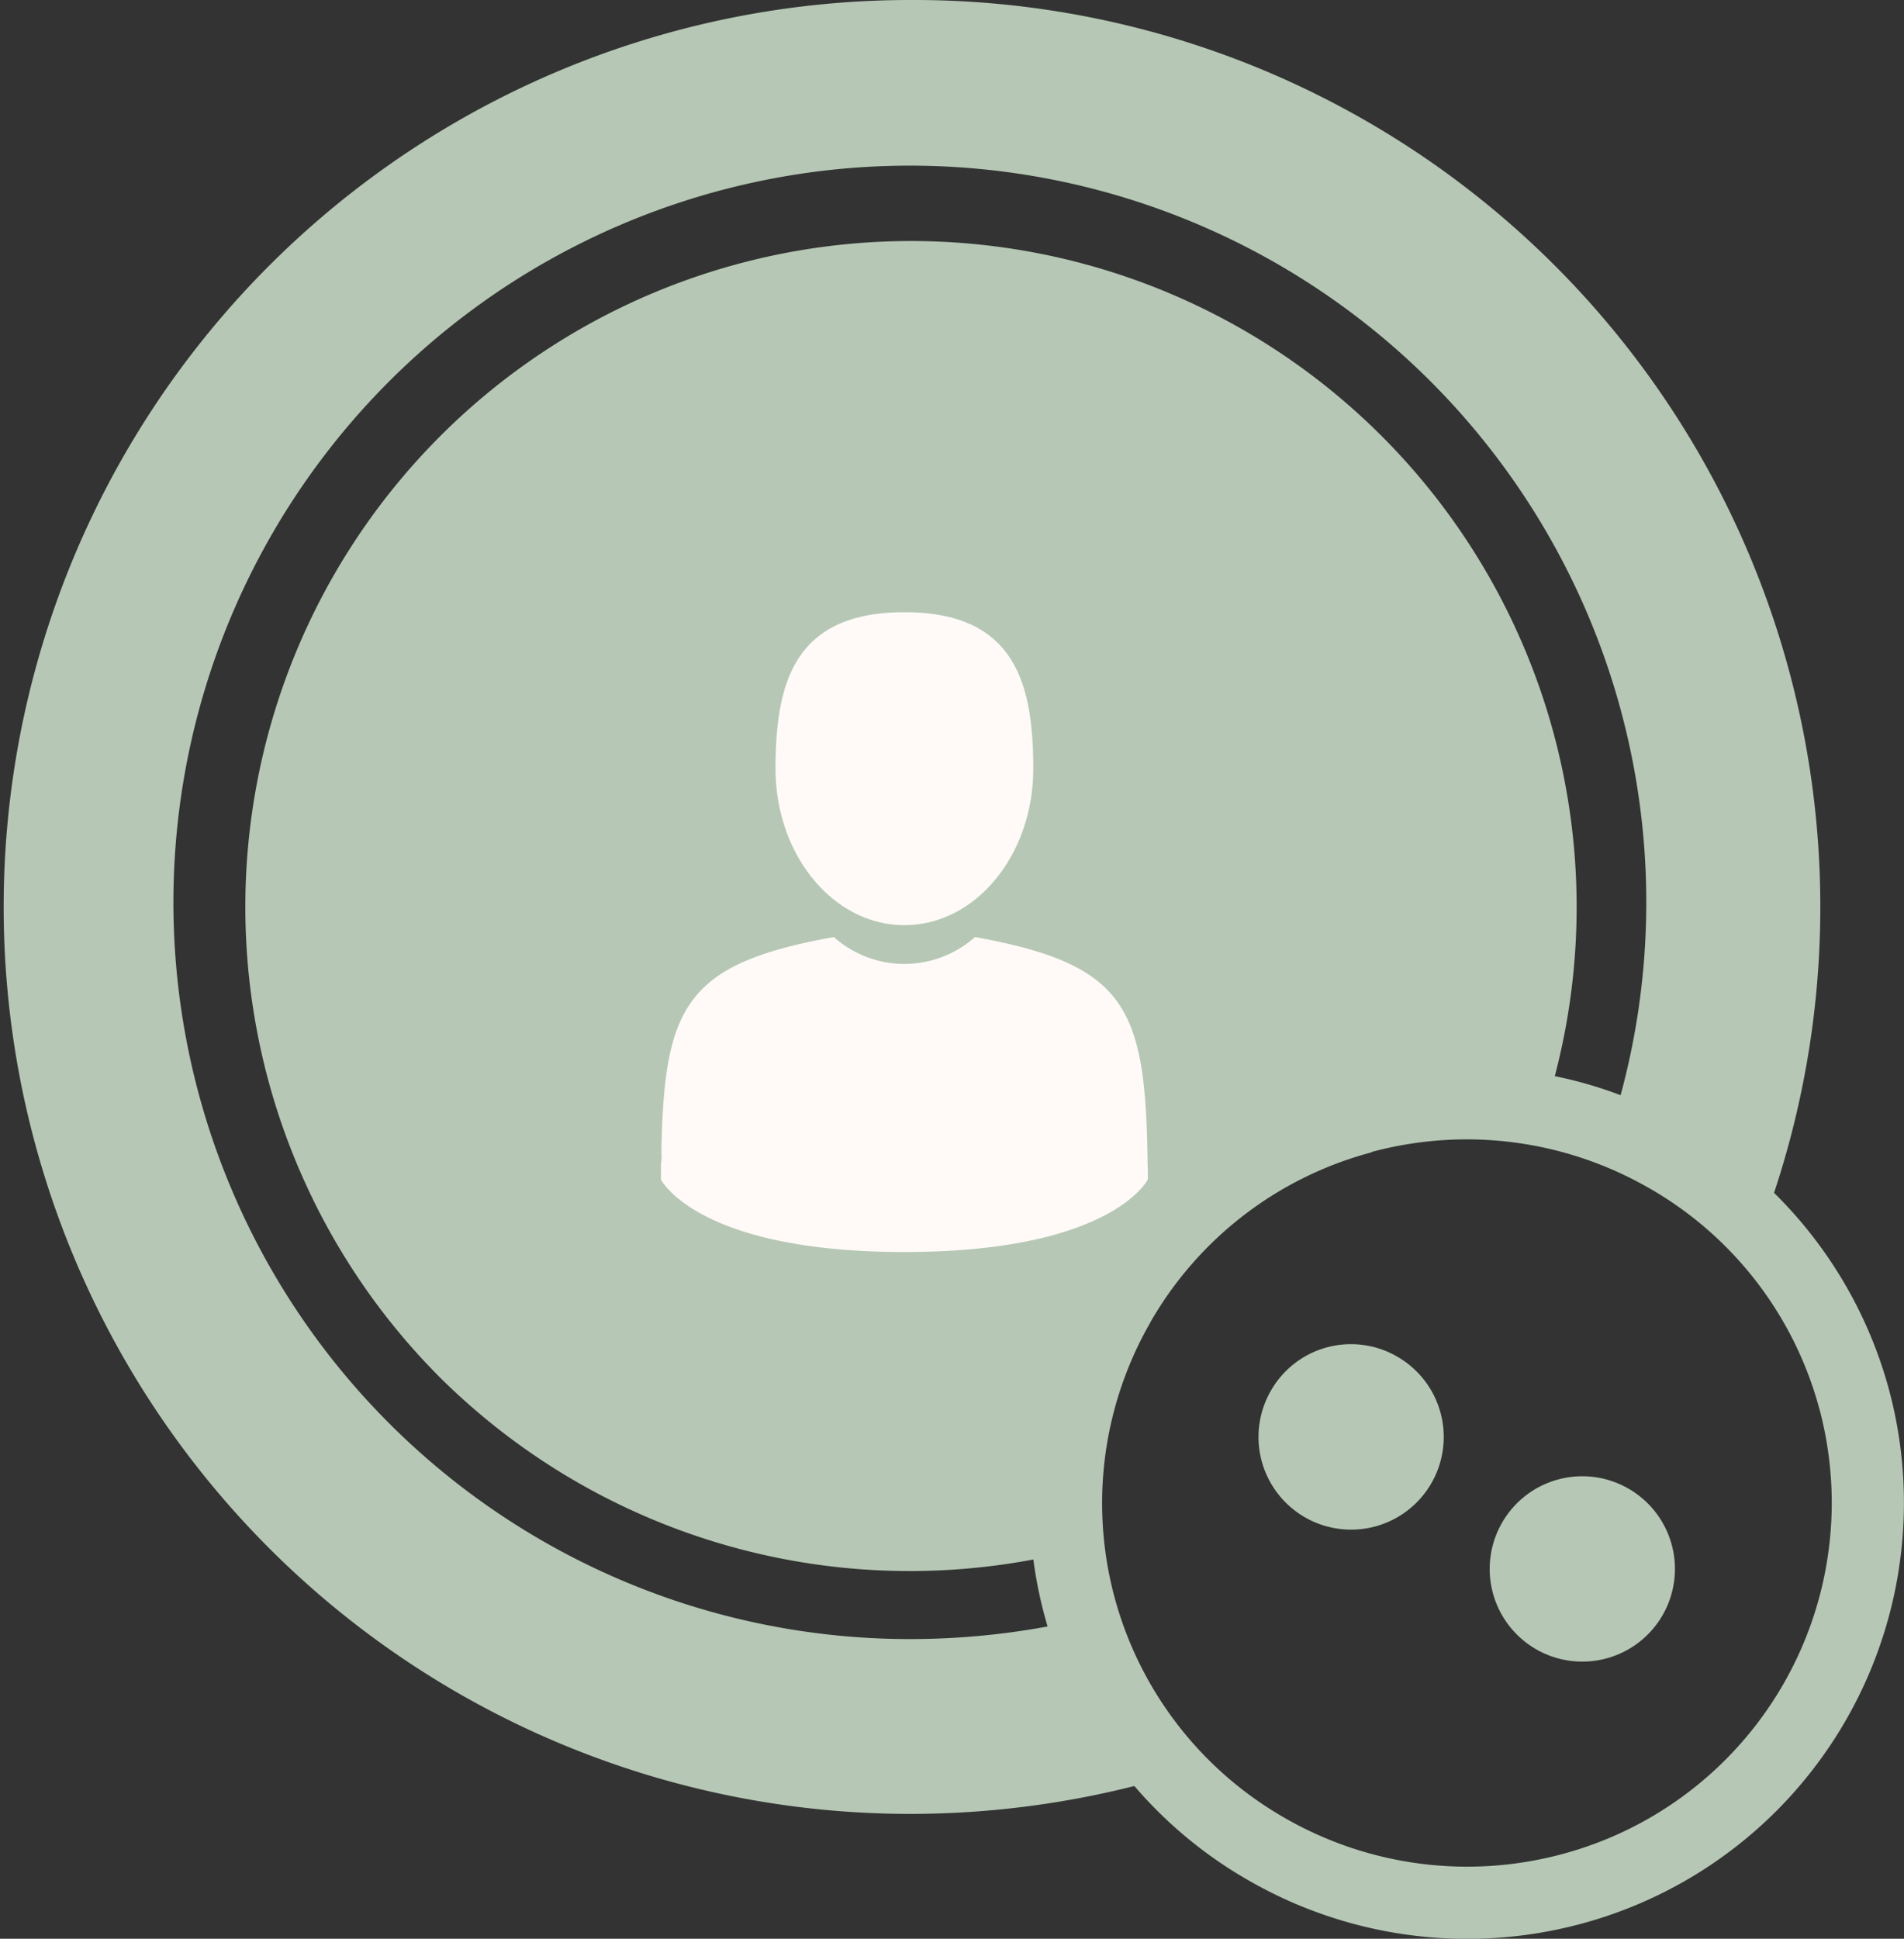 <svg id="Отзыв.svg" xmlns="http://www.w3.org/2000/svg" width="56" height="57" viewBox="0 0 56 57">
  <rect x="0" y="0" width="56" height="57" fill="#333333" stroke="none"/>
  <defs>
    <style>
      .cls-1 {
        fill: #b6c8b5;
      }

      .cls-1, .cls-2 {
        fill-rule: evenodd;
      }

      .cls-2 {
        fill: #fffaf7;
      }
    </style>
  </defs>
  <path id="Фигура_645" data-name="Фигура 645" class="cls-1" d="M681.769,2738a26.661,26.661,0,0,1,25.409,35.07,12.827,12.827,0,0,1,3.376,5.77h0a12.815,12.815,0,0,1-9.047,15.72h0a12.892,12.892,0,0,1-9.758-1.26,12.754,12.754,0,0,1-3.385-2.79,27,27,0,0,1-6.591.82,26.665,26.665,0,1,1,0-53.33h0Zm14.333,39.89a2.724,2.724,0,1,1-3.73,1.01,2.711,2.711,0,0,1,3.73-1.01h0Zm6.8,3.88a2.724,2.724,0,1,1-3.73,1.01,2.721,2.721,0,0,1,3.73-1.01h0Zm-0.237-11.57a21.66,21.66,0,1,0-20.893,15.99,22.374,22.374,0,0,0,4.039-.37c-0.027-.09-0.054-0.19-0.079-0.28a12.639,12.639,0,0,1-.339-1.69,19.615,19.615,0,0,1-17.481-5.38,19.578,19.578,0,1,1,32.817-8.83,12.285,12.285,0,0,1,1.936.56h0Zm5.837,9.19h0a10.658,10.658,0,0,0-5.018-6.47l-0.019-.01a10.753,10.753,0,0,0-8.128-1.04v0.01a10.65,10.65,0,0,0-6.5,4.99l-0.014.03a10.658,10.658,0,0,0,3.983,14.56,10.757,10.757,0,0,0,8.147,1.05h0a10.69,10.69,0,0,0,7.55-13.12h0Z" transform="translate(-655 -2738)"/>
  <path id="Forma_1" data-name="Forma 1" class="cls-2" d="M681.6,2765.2c2.093,0,3.79-2.06,3.79-4.6s-0.557-4.6-3.79-4.6-3.79,2.06-3.79,4.6S679.511,2765.2,681.6,2765.2Zm-7.159,7.02c0-.16,0-0.04,0,0h0Zm14.317,0.12c0-.04,0-0.29,0,0h0Zm-0.008-.31c-0.07-4.42-.648-5.68-5.075-6.48a3.121,3.121,0,0,1-4.151,0c-4.378.79-4.992,2.03-5.072,6.34a1.129,1.129,0,0,1-.011.33v0.46s1.054,2.13,7.159,2.13,7.158-2.13,7.158-2.13v-0.34A2.45,2.45,0,0,1,688.754,2772.03Z" transform="translate(-655 -2738)"/>
</svg>
